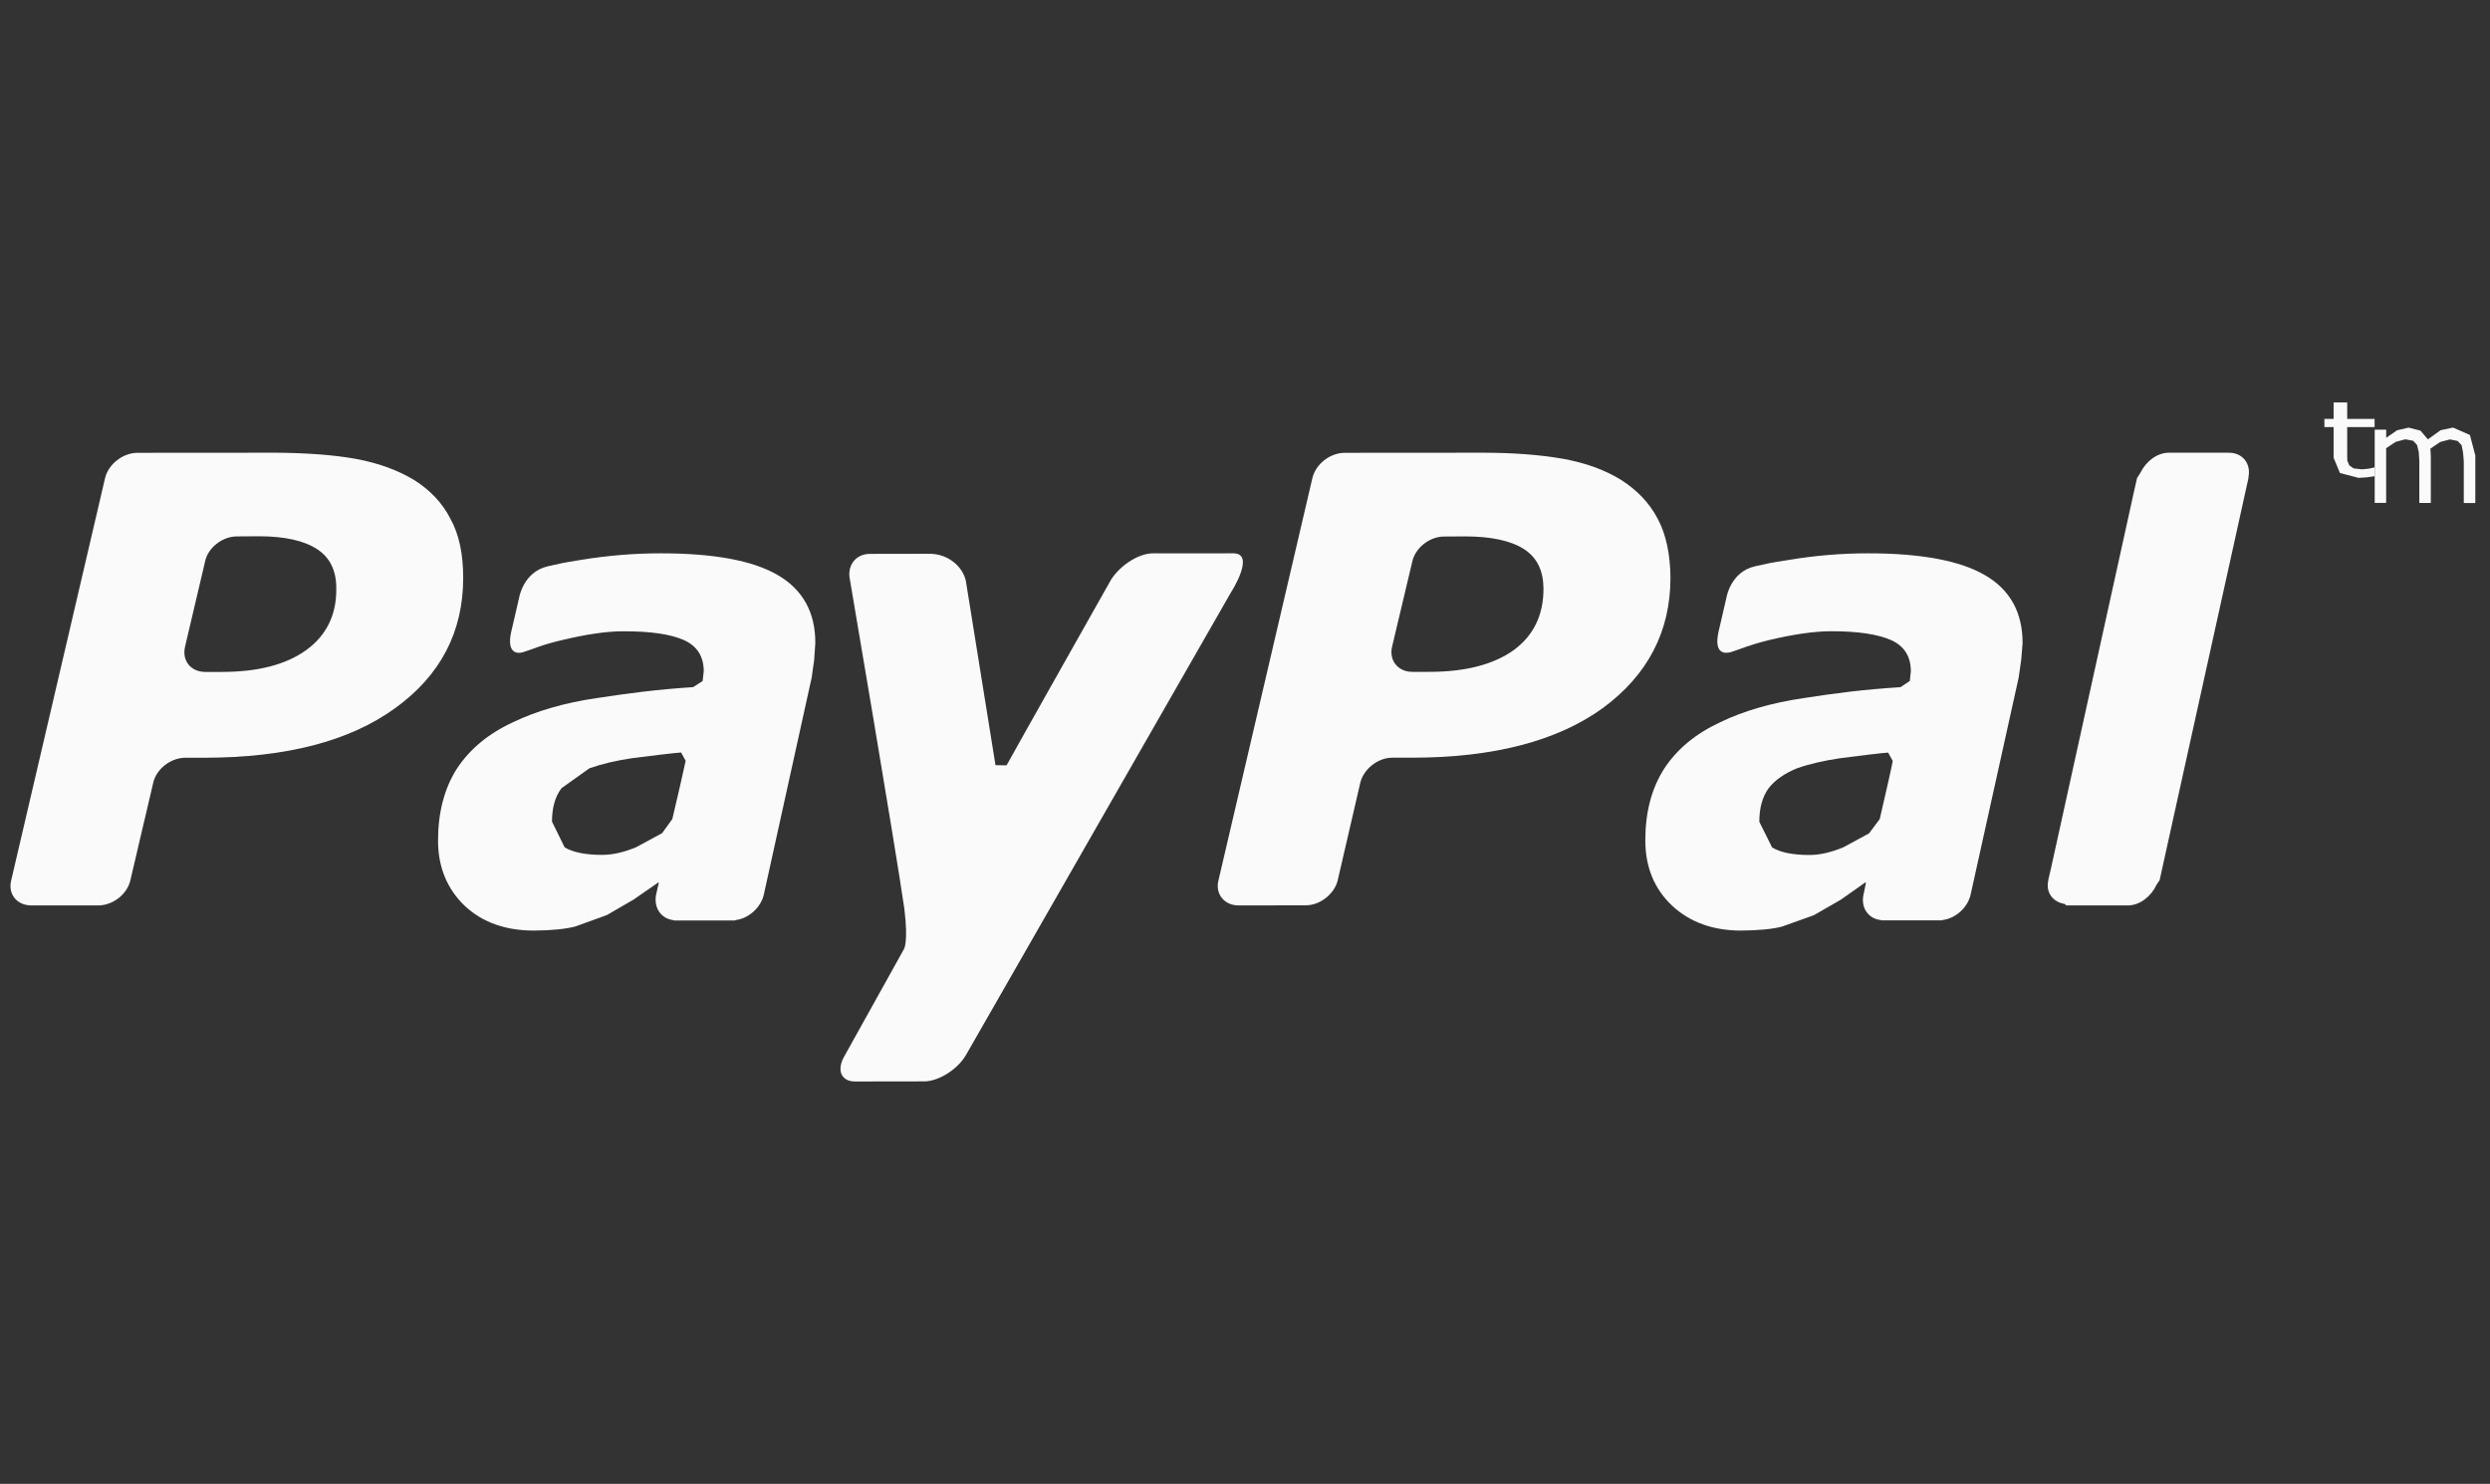 <svg width="99" height="59" viewBox="0 0 99 59" fill="none" xmlns="http://www.w3.org/2000/svg">
<rect x="0" y="0" width="99" height="59" fill="#333333" stroke="none"/>
<g clip-path="url(#clip0_570_19119)">
<path d="M17.905 20.619C17.586 19.989 17.081 19.469 16.454 19.078C15.799 18.684 15.027 18.408 14.144 18.244C13.246 18.084 12.209 18.011 11.006 18L5.457 18.004C4.88 18.011 4.315 18.453 4.179 19.002L0.445 35.006C0.309 35.547 0.671 36 1.248 36H3.906C4.483 36 5.054 35.56 5.182 35.006L6.093 31.12C6.215 30.579 6.785 30.128 7.367 30.128H8.128C11.378 30.124 13.895 29.471 15.703 28.162C17.52 26.851 18.416 25.12 18.416 22.975C18.415 22.036 18.258 21.248 17.905 20.619ZM12.174 25.848C11.37 26.427 10.253 26.716 8.813 26.716H8.163C7.584 26.716 7.23 26.267 7.356 25.718L8.155 22.32C8.267 21.775 8.85 21.324 9.421 21.328L10.292 21.322C11.308 21.322 12.085 21.495 12.603 21.831C13.116 22.162 13.374 22.689 13.37 23.389C13.386 24.451 12.973 25.269 12.174 25.848Z" fill="#FAFAFA"/>
<path d="M94.388 18.589L94.184 18.634L93.911 18.661L93.576 18.623L93.405 18.503L93.326 18.314L93.322 18.03V16.98H94.412V16.655H93.322V16H92.782V16.655H92.416V16.98H92.782V18.202L93.034 18.808L93.775 19L94.086 18.981L94.416 18.935V18.589H94.388Z" fill="#FAFAFA"/>
<path d="M98.201 17.294L97.53 17L97.034 17.107L96.53 17.469L96.237 17.122L95.762 17.002L95.305 17.109L94.873 17.406V17.083H94.416V19.996H94.871V17.82L95.254 17.567L95.635 17.467L95.947 17.526L96.1 17.694L96.168 17.973L96.19 18.333V19.998H96.647V18.134L96.639 17.98L96.63 17.838L97.02 17.574L97.405 17.471L97.706 17.53L97.87 17.698L97.927 17.98L97.958 18.335V20H98.416V18.108L98.201 17.294Z" fill="#FAFAFA"/>
<path d="M30.935 22.872C29.952 22.291 28.398 22 26.275 22C25.225 22 24.179 22.086 23.121 22.257C22.34 22.382 22.265 22.406 21.784 22.515C20.793 22.742 20.637 23.779 20.637 23.779L20.318 25.154C20.138 26.031 20.62 25.997 20.821 25.924C21.254 25.788 21.495 25.649 22.38 25.442C23.225 25.241 24.116 25.09 24.823 25.1C25.865 25.1 26.663 25.215 27.194 25.45C27.718 25.689 27.98 26.099 27.98 26.692L27.935 27.078L27.559 27.32C26.08 27.418 25.011 27.561 23.713 27.758C22.445 27.943 21.332 28.267 20.407 28.711C19.414 29.169 18.677 29.784 18.163 30.566C17.665 31.351 17.416 32.304 17.416 33.423C17.416 34.475 17.777 35.345 18.478 36.017C19.183 36.678 20.113 37 21.226 37C21.93 36.996 22.475 36.938 22.863 36.841L24.125 36.385L25.195 35.764L26.178 35.084L26.192 35.104L26.093 35.542L26.087 35.559V35.563C25.981 36.097 26.288 36.534 26.784 36.586L26.794 36.598H26.839H28.839H29.215L29.249 36.582C29.769 36.519 30.257 36.081 30.371 35.559L32.272 26.938L32.371 26.236L32.416 25.577C32.424 24.356 31.921 23.451 30.935 22.872ZM26.731 32.565L26.325 33.126L25.299 33.681C24.817 33.886 24.359 33.99 23.936 33.99C23.294 33.99 22.791 33.892 22.451 33.693L21.947 32.669C21.947 32.113 22.069 31.674 22.329 31.335L23.434 30.548C23.907 30.38 24.484 30.239 25.153 30.142C25.749 30.064 26.927 29.923 27.08 29.919L27.261 30.251C27.225 30.44 26.89 31.904 26.731 32.565Z" fill="#FAFAFA"/>
<path d="M78.928 22.873C77.94 22.293 76.389 22 74.273 22C73.223 22 72.175 22.086 71.122 22.263C70.34 22.382 70.262 22.408 69.78 22.515C68.791 22.74 68.637 23.781 68.637 23.781L68.319 25.154C68.14 26.031 68.611 25.991 68.831 25.924C69.266 25.788 69.499 25.655 70.376 25.44C71.217 25.241 72.115 25.094 72.823 25.098C73.861 25.098 74.658 25.215 75.188 25.45C75.715 25.689 75.973 26.103 75.973 26.69L75.933 27.074L75.561 27.322C74.068 27.416 72.997 27.559 71.714 27.756C70.45 27.941 69.334 28.263 68.408 28.709C67.419 29.169 66.673 29.784 66.164 30.567C65.661 31.353 65.416 32.304 65.416 33.413C65.416 34.473 65.773 35.343 66.483 36.011C67.191 36.67 68.112 37 69.224 37C69.924 36.992 70.469 36.944 70.858 36.839L72.117 36.389L73.195 35.768L74.17 35.08L74.187 35.102L74.098 35.544L74.088 35.551L74.092 35.559C73.975 36.093 74.284 36.534 74.785 36.582L74.789 36.592H74.834C75.163 36.592 76.298 36.592 76.839 36.592H77.207L77.247 36.578C77.761 36.513 78.247 36.075 78.355 35.548L80.261 26.938L80.362 26.232L80.416 25.571C80.418 24.354 79.921 23.452 78.928 22.873ZM74.736 32.567L74.312 33.134L73.297 33.685C72.815 33.888 72.356 33.994 71.94 33.994C71.278 33.994 70.788 33.894 70.458 33.695L69.949 32.675C69.949 32.117 70.072 31.682 70.321 31.337C70.573 31.013 70.959 30.747 71.437 30.552C71.904 30.384 72.481 30.249 73.153 30.148C73.745 30.07 74.918 29.925 75.07 29.923L75.254 30.255C75.227 30.444 74.891 31.902 74.736 32.567Z" fill="#FAFAFA"/>
<path d="M65.906 20.621C65.573 19.986 65.073 19.474 64.442 19.074C63.796 18.678 63.029 18.4 62.133 18.24C61.252 18.086 60.201 18.002 59.007 18L53.45 18.004C52.871 18.013 52.316 18.455 52.182 18.998L48.444 35.008C48.309 35.55 48.681 36 49.246 36L51.907 35.996C52.472 36 53.051 35.554 53.185 35.006L54.085 31.119C54.216 30.578 54.787 30.122 55.362 30.126H56.123C59.377 30.126 61.899 29.467 63.714 28.163C65.509 26.843 66.416 25.115 66.416 22.969C66.407 22.034 66.242 21.244 65.906 20.621ZM60.174 25.856C59.373 26.424 58.254 26.713 56.822 26.713H56.16C55.589 26.719 55.219 26.262 55.347 25.717L56.152 22.325C56.27 21.782 56.847 21.327 57.422 21.333L58.283 21.327C59.305 21.333 60.072 21.499 60.594 21.834C61.115 22.169 61.361 22.695 61.367 23.392C61.372 24.455 60.972 25.273 60.174 25.856Z" fill="#FAFAFA"/>
<path d="M89.392 18.991C89.514 18.44 89.167 17.992 88.6 18H86.234C85.749 18 85.313 18.359 85.099 18.801L84.968 19.005L84.849 19.527L81.543 34.535L81.435 34.995L81.439 35.007C81.329 35.501 81.633 35.873 82.103 35.944L82.143 36H84.599C85.08 36 85.532 35.635 85.738 35.186L85.865 34.994L89.4 18.993L89.392 18.991Z" fill="#FAFAFA"/>
<path d="M49.015 22C48.389 22.008 45.843 22 45.843 22C45.272 22 44.54 22.476 44.177 23.043C44.177 23.043 40.388 29.756 40.02 30.43L39.58 30.424L38.4 23.088C38.269 22.512 37.685 22.018 36.959 22.018L34.588 22.022C34.017 22.022 33.666 22.492 33.795 23.065C33.795 23.065 35.596 33.639 35.956 36.128C36.124 37.501 35.935 37.746 35.935 37.746L33.591 41.959C33.244 42.532 33.431 43 34 43L36.741 42.996C37.311 42.996 38.061 42.532 38.4 41.958L48.944 23.55C48.944 23.552 49.958 21.978 49.015 22Z" fill="#FAFAFA"/>
</g>
<defs>
<clipPath id="clip0_570_19119">
<rect width="98" height="59" fill="white" transform="translate(0.417)"/>
</clipPath>
</defs>
</svg>
